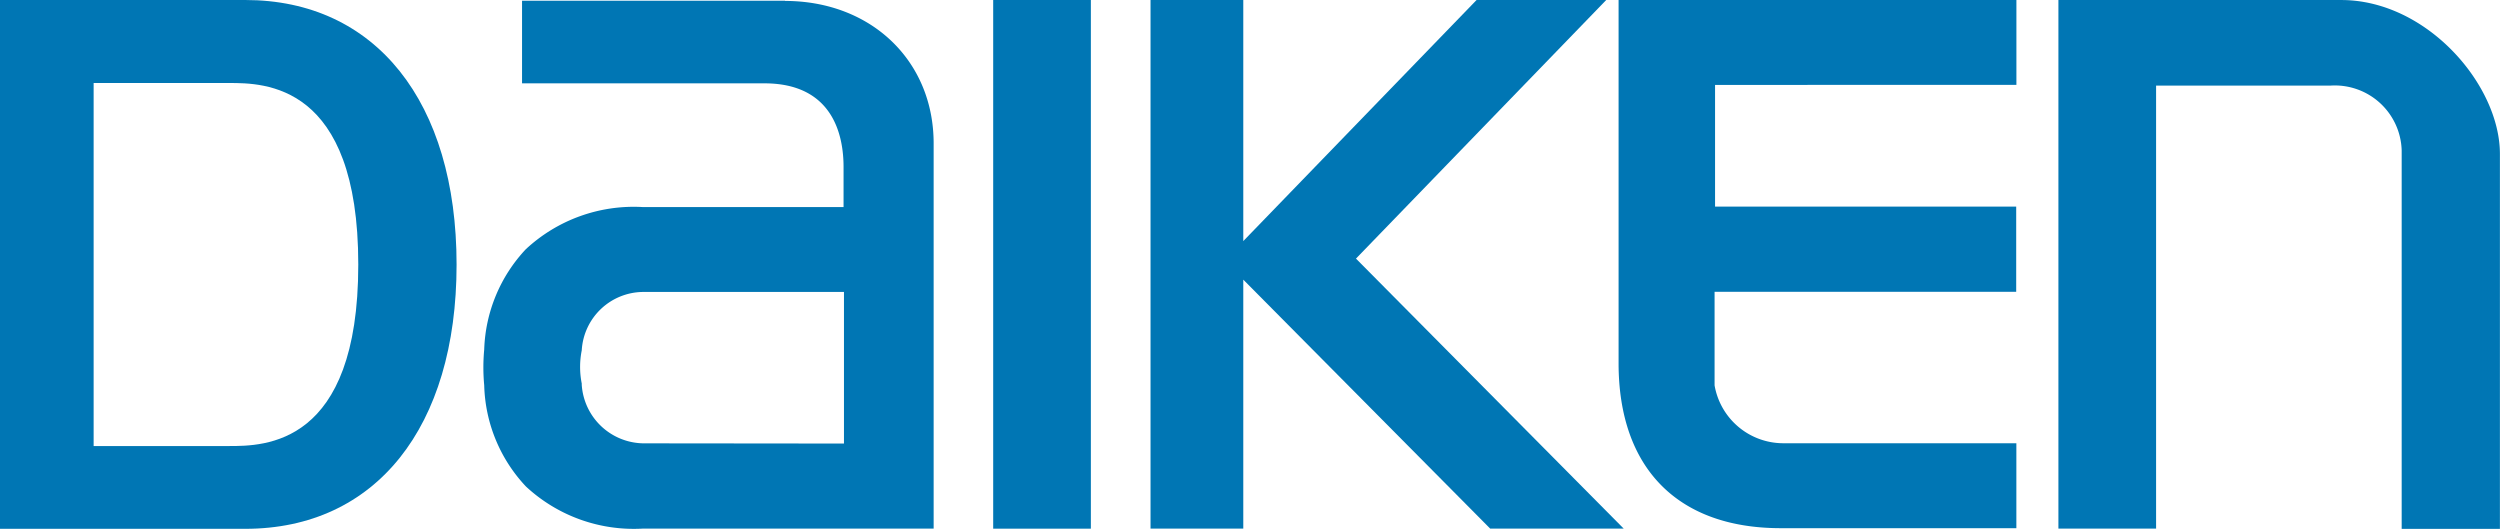 <svg xmlns="http://www.w3.org/2000/svg" width="120.292" height="25.445" viewBox="0 0 120.292 25.445">
  <g id="logo-daiken" transform="translate(-911.828 -12949.724)">
    <path id="Path_3715" data-name="Path 3715" d="M1024.484,12949.724h-13.612v25.436h4.7v-21.316h8.376a3.217,3.217,0,0,1,3.441,3.118v18.208h4.727v-18.039c0-3.333-3.523-7.406-7.636-7.406m-64.863,0h4.7v25.436h-4.7Zm-10.011.035H936.947v3.974h11.66c3.314,0,3.81,2.52,3.81,4.021v1.932h-9.663a7.621,7.621,0,0,0-5.627,2.031,7.384,7.384,0,0,0-2,4.818,9.291,9.291,0,0,0,0,1.732,7.374,7.374,0,0,0,2.007,4.864,7.619,7.619,0,0,0,5.618,2.027h14v-18.535c0-3.979-3.01-6.855-7.155-6.855m-6.816,21.287a3.015,3.015,0,0,1-2.961-2.81v-.066a4.077,4.077,0,0,1,0-1.6,2.98,2.98,0,0,1,2.954-2.808h9.663v7.294Zm66.07-17.249v-4.083H989.709v17.478c0,5.043,2.843,7.936,7.8,7.936h11.34v-4.087H997.592a3.358,3.358,0,0,1-3.264-2.785v-4.5h14.513v-4.1h-14.49v-5.856Z" fill="#0076b4"/>
    <path id="Path_3716" data-name="Path 3716" d="M977.073,12962.167l12.042-12.443h-6.238l-11.226,11.6v-11.6h-4.463v25.436h4.463v-11.98l11.882,11.98h6.424Zm-53.445-12.443h-11.8v25.445h11.8c6.271,0,10.169-4.88,10.169-12.714s-3.9-12.731-10.169-12.731m5.439,12.731c0,8.731-4.524,8.731-6.228,8.731h-6.506v-17.468h6.506c1.7,0,6.228,0,6.228,8.732" fill="#0076b4"/>
  </g>
</svg>
